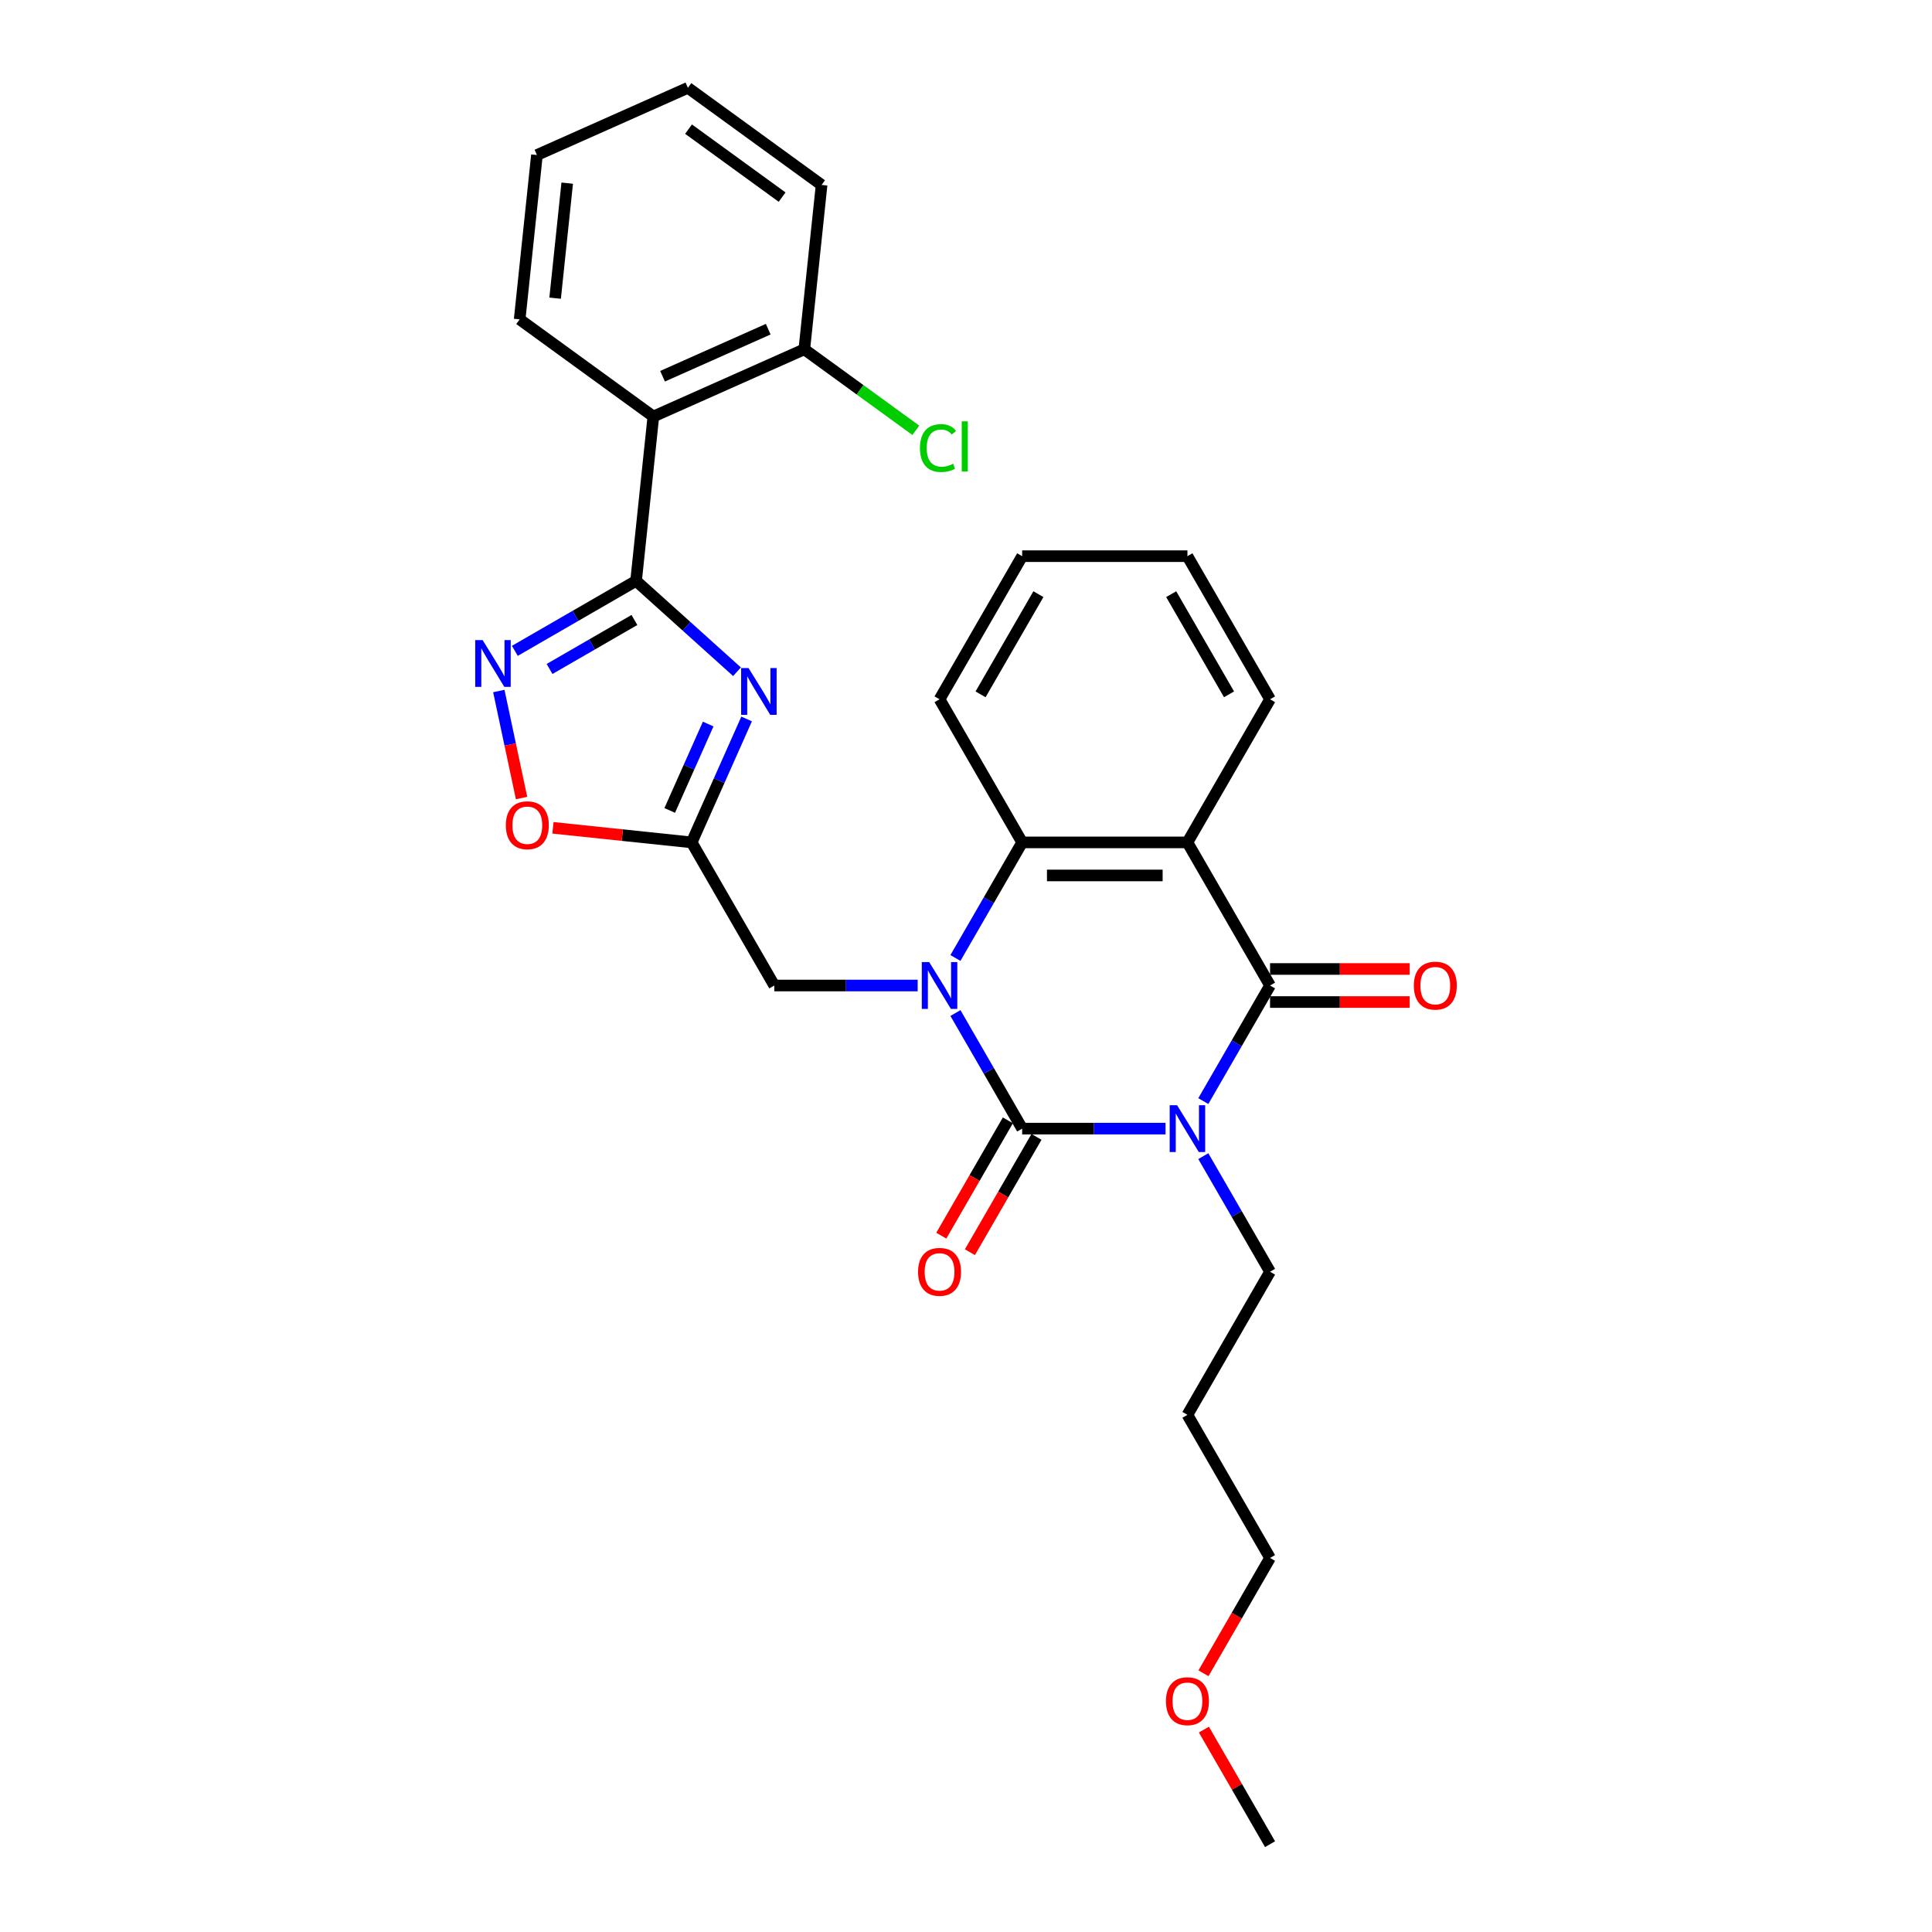<?xml version='1.0' encoding='iso-8859-1'?>
<svg version='1.1' baseProfile='full'
              xmlns='http://www.w3.org/2000/svg'
                      xmlns:rdkit='http://www.rdkit.org/xml'
                      xmlns:xlink='http://www.w3.org/1999/xlink'
                  xml:space='preserve'
width='1000px' height='1000px' viewBox='0 0 1000 1000'>
<!-- END OF HEADER -->
<rect style='opacity:1.0;fill:#FFFFFF;stroke:none' width='1000' height='1000' x='0' y='0'> </rect>
<path class='bond-0' d='M 603.284,584.173 L 566.179,584.173' style='fill:none;fill-rule:evenodd;stroke:#0000FF;stroke-width:6px;stroke-linecap:butt;stroke-linejoin:miter;stroke-opacity:1' />
<path class='bond-0' d='M 566.179,584.173 L 529.074,584.173' style='fill:none;fill-rule:evenodd;stroke:#000000;stroke-width:6px;stroke-linecap:butt;stroke-linejoin:miter;stroke-opacity:1' />
<path class='bond-2' d='M 622.836,569.923 L 640.106,540.01' style='fill:none;fill-rule:evenodd;stroke:#0000FF;stroke-width:6px;stroke-linecap:butt;stroke-linejoin:miter;stroke-opacity:1' />
<path class='bond-2' d='M 640.106,540.01 L 657.375,510.098' style='fill:none;fill-rule:evenodd;stroke:#000000;stroke-width:6px;stroke-linecap:butt;stroke-linejoin:miter;stroke-opacity:1' />
<path class='bond-15' d='M 622.836,598.422 L 640.106,628.335' style='fill:none;fill-rule:evenodd;stroke:#0000FF;stroke-width:6px;stroke-linecap:butt;stroke-linejoin:miter;stroke-opacity:1' />
<path class='bond-15' d='M 640.106,628.335 L 657.375,658.247' style='fill:none;fill-rule:evenodd;stroke:#000000;stroke-width:6px;stroke-linecap:butt;stroke-linejoin:miter;stroke-opacity:1' />
<path class='bond-1' d='M 529.074,584.173 L 511.805,554.26' style='fill:none;fill-rule:evenodd;stroke:#000000;stroke-width:6px;stroke-linecap:butt;stroke-linejoin:miter;stroke-opacity:1' />
<path class='bond-1' d='M 511.805,554.26 L 494.535,524.348' style='fill:none;fill-rule:evenodd;stroke:#0000FF;stroke-width:6px;stroke-linecap:butt;stroke-linejoin:miter;stroke-opacity:1' />
<path class='bond-12' d='M 521.667,579.896 L 504.437,609.74' style='fill:none;fill-rule:evenodd;stroke:#000000;stroke-width:6px;stroke-linecap:butt;stroke-linejoin:miter;stroke-opacity:1' />
<path class='bond-12' d='M 504.437,609.74 L 487.206,639.584' style='fill:none;fill-rule:evenodd;stroke:#FF0000;stroke-width:6px;stroke-linecap:butt;stroke-linejoin:miter;stroke-opacity:1' />
<path class='bond-12' d='M 536.482,588.449 L 519.252,618.293' style='fill:none;fill-rule:evenodd;stroke:#000000;stroke-width:6px;stroke-linecap:butt;stroke-linejoin:miter;stroke-opacity:1' />
<path class='bond-12' d='M 519.252,618.293 L 502.021,648.137' style='fill:none;fill-rule:evenodd;stroke:#FF0000;stroke-width:6px;stroke-linecap:butt;stroke-linejoin:miter;stroke-opacity:1' />
<path class='bond-11' d='M 474.983,510.098 L 437.878,510.098' style='fill:none;fill-rule:evenodd;stroke:#0000FF;stroke-width:6px;stroke-linecap:butt;stroke-linejoin:miter;stroke-opacity:1' />
<path class='bond-11' d='M 437.878,510.098 L 400.773,510.098' style='fill:none;fill-rule:evenodd;stroke:#000000;stroke-width:6px;stroke-linecap:butt;stroke-linejoin:miter;stroke-opacity:1' />
<path class='bond-29' d='M 494.535,495.848 L 511.805,465.936' style='fill:none;fill-rule:evenodd;stroke:#0000FF;stroke-width:6px;stroke-linecap:butt;stroke-linejoin:miter;stroke-opacity:1' />
<path class='bond-29' d='M 511.805,465.936 L 529.074,436.023' style='fill:none;fill-rule:evenodd;stroke:#000000;stroke-width:6px;stroke-linecap:butt;stroke-linejoin:miter;stroke-opacity:1' />
<path class='bond-5' d='M 657.375,510.098 L 614.608,436.023' style='fill:none;fill-rule:evenodd;stroke:#000000;stroke-width:6px;stroke-linecap:butt;stroke-linejoin:miter;stroke-opacity:1' />
<path class='bond-13' d='M 657.375,518.651 L 693.513,518.651' style='fill:none;fill-rule:evenodd;stroke:#000000;stroke-width:6px;stroke-linecap:butt;stroke-linejoin:miter;stroke-opacity:1' />
<path class='bond-13' d='M 693.513,518.651 L 729.652,518.651' style='fill:none;fill-rule:evenodd;stroke:#FF0000;stroke-width:6px;stroke-linecap:butt;stroke-linejoin:miter;stroke-opacity:1' />
<path class='bond-13' d='M 657.375,501.545 L 693.513,501.545' style='fill:none;fill-rule:evenodd;stroke:#000000;stroke-width:6px;stroke-linecap:butt;stroke-linejoin:miter;stroke-opacity:1' />
<path class='bond-13' d='M 693.513,501.545 L 729.652,501.545' style='fill:none;fill-rule:evenodd;stroke:#FF0000;stroke-width:6px;stroke-linecap:butt;stroke-linejoin:miter;stroke-opacity:1' />
<path class='bond-3' d='M 329.232,300.651 L 355.352,324.169' style='fill:none;fill-rule:evenodd;stroke:#000000;stroke-width:6px;stroke-linecap:butt;stroke-linejoin:miter;stroke-opacity:1' />
<path class='bond-3' d='M 355.352,324.169 L 381.472,347.687' style='fill:none;fill-rule:evenodd;stroke:#0000FF;stroke-width:6px;stroke-linecap:butt;stroke-linejoin:miter;stroke-opacity:1' />
<path class='bond-9' d='M 329.232,300.651 L 338.173,215.585' style='fill:none;fill-rule:evenodd;stroke:#000000;stroke-width:6px;stroke-linecap:butt;stroke-linejoin:miter;stroke-opacity:1' />
<path class='bond-31' d='M 329.232,300.651 L 297.857,318.765' style='fill:none;fill-rule:evenodd;stroke:#000000;stroke-width:6px;stroke-linecap:butt;stroke-linejoin:miter;stroke-opacity:1' />
<path class='bond-31' d='M 297.857,318.765 L 266.482,336.879' style='fill:none;fill-rule:evenodd;stroke:#0000FF;stroke-width:6px;stroke-linecap:butt;stroke-linejoin:miter;stroke-opacity:1' />
<path class='bond-31' d='M 328.373,320.9 L 306.411,333.58' style='fill:none;fill-rule:evenodd;stroke:#000000;stroke-width:6px;stroke-linecap:butt;stroke-linejoin:miter;stroke-opacity:1' />
<path class='bond-31' d='M 306.411,333.58 L 284.448,346.26' style='fill:none;fill-rule:evenodd;stroke:#0000FF;stroke-width:6px;stroke-linecap:butt;stroke-linejoin:miter;stroke-opacity:1' />
<path class='bond-4' d='M 386.452,372.134 L 372.229,404.079' style='fill:none;fill-rule:evenodd;stroke:#0000FF;stroke-width:6px;stroke-linecap:butt;stroke-linejoin:miter;stroke-opacity:1' />
<path class='bond-4' d='M 372.229,404.079 L 358.006,436.023' style='fill:none;fill-rule:evenodd;stroke:#000000;stroke-width:6px;stroke-linecap:butt;stroke-linejoin:miter;stroke-opacity:1' />
<path class='bond-4' d='M 366.557,374.76 L 356.601,397.121' style='fill:none;fill-rule:evenodd;stroke:#0000FF;stroke-width:6px;stroke-linecap:butt;stroke-linejoin:miter;stroke-opacity:1' />
<path class='bond-4' d='M 356.601,397.121 L 346.645,419.482' style='fill:none;fill-rule:evenodd;stroke:#000000;stroke-width:6px;stroke-linecap:butt;stroke-linejoin:miter;stroke-opacity:1' />
<path class='bond-6' d='M 614.608,436.023 L 529.074,436.023' style='fill:none;fill-rule:evenodd;stroke:#000000;stroke-width:6px;stroke-linecap:butt;stroke-linejoin:miter;stroke-opacity:1' />
<path class='bond-6' d='M 601.778,453.13 L 541.905,453.13' style='fill:none;fill-rule:evenodd;stroke:#000000;stroke-width:6px;stroke-linecap:butt;stroke-linejoin:miter;stroke-opacity:1' />
<path class='bond-16' d='M 614.608,436.023 L 657.375,361.949' style='fill:none;fill-rule:evenodd;stroke:#000000;stroke-width:6px;stroke-linecap:butt;stroke-linejoin:miter;stroke-opacity:1' />
<path class='bond-18' d='M 529.074,436.023 L 486.307,361.949' style='fill:none;fill-rule:evenodd;stroke:#000000;stroke-width:6px;stroke-linecap:butt;stroke-linejoin:miter;stroke-opacity:1' />
<path class='bond-7' d='M 258.187,357.668 L 264.073,385.364' style='fill:none;fill-rule:evenodd;stroke:#0000FF;stroke-width:6px;stroke-linecap:butt;stroke-linejoin:miter;stroke-opacity:1' />
<path class='bond-7' d='M 264.073,385.364 L 269.96,413.06' style='fill:none;fill-rule:evenodd;stroke:#FF0000;stroke-width:6px;stroke-linecap:butt;stroke-linejoin:miter;stroke-opacity:1' />
<path class='bond-8' d='M 358.006,436.023 L 400.773,510.098' style='fill:none;fill-rule:evenodd;stroke:#000000;stroke-width:6px;stroke-linecap:butt;stroke-linejoin:miter;stroke-opacity:1' />
<path class='bond-10' d='M 358.006,436.023 L 322.103,432.25' style='fill:none;fill-rule:evenodd;stroke:#000000;stroke-width:6px;stroke-linecap:butt;stroke-linejoin:miter;stroke-opacity:1' />
<path class='bond-10' d='M 322.103,432.25 L 286.199,428.476' style='fill:none;fill-rule:evenodd;stroke:#FF0000;stroke-width:6px;stroke-linecap:butt;stroke-linejoin:miter;stroke-opacity:1' />
<path class='bond-14' d='M 338.173,215.585 L 416.312,180.796' style='fill:none;fill-rule:evenodd;stroke:#000000;stroke-width:6px;stroke-linecap:butt;stroke-linejoin:miter;stroke-opacity:1' />
<path class='bond-14' d='M 342.936,194.739 L 397.633,170.386' style='fill:none;fill-rule:evenodd;stroke:#000000;stroke-width:6px;stroke-linecap:butt;stroke-linejoin:miter;stroke-opacity:1' />
<path class='bond-19' d='M 338.173,215.585 L 268.974,165.31' style='fill:none;fill-rule:evenodd;stroke:#000000;stroke-width:6px;stroke-linecap:butt;stroke-linejoin:miter;stroke-opacity:1' />
<path class='bond-17' d='M 416.312,180.796 L 445.172,201.763' style='fill:none;fill-rule:evenodd;stroke:#000000;stroke-width:6px;stroke-linecap:butt;stroke-linejoin:miter;stroke-opacity:1' />
<path class='bond-17' d='M 445.172,201.763 L 474.032,222.731' style='fill:none;fill-rule:evenodd;stroke:#00CC00;stroke-width:6px;stroke-linecap:butt;stroke-linejoin:miter;stroke-opacity:1' />
<path class='bond-22' d='M 416.312,180.796 L 425.253,95.73' style='fill:none;fill-rule:evenodd;stroke:#000000;stroke-width:6px;stroke-linecap:butt;stroke-linejoin:miter;stroke-opacity:1' />
<path class='bond-20' d='M 657.375,658.247 L 614.608,732.322' style='fill:none;fill-rule:evenodd;stroke:#000000;stroke-width:6px;stroke-linecap:butt;stroke-linejoin:miter;stroke-opacity:1' />
<path class='bond-25' d='M 657.375,361.949 L 614.608,287.874' style='fill:none;fill-rule:evenodd;stroke:#000000;stroke-width:6px;stroke-linecap:butt;stroke-linejoin:miter;stroke-opacity:1' />
<path class='bond-25' d='M 636.145,359.391 L 606.209,307.539' style='fill:none;fill-rule:evenodd;stroke:#000000;stroke-width:6px;stroke-linecap:butt;stroke-linejoin:miter;stroke-opacity:1' />
<path class='bond-27' d='M 486.307,361.949 L 529.074,287.874' style='fill:none;fill-rule:evenodd;stroke:#000000;stroke-width:6px;stroke-linecap:butt;stroke-linejoin:miter;stroke-opacity:1' />
<path class='bond-27' d='M 507.537,359.391 L 537.474,307.539' style='fill:none;fill-rule:evenodd;stroke:#000000;stroke-width:6px;stroke-linecap:butt;stroke-linejoin:miter;stroke-opacity:1' />
<path class='bond-26' d='M 268.974,165.31 L 277.915,80.244' style='fill:none;fill-rule:evenodd;stroke:#000000;stroke-width:6px;stroke-linecap:butt;stroke-linejoin:miter;stroke-opacity:1' />
<path class='bond-26' d='M 287.329,154.338 L 293.587,94.792' style='fill:none;fill-rule:evenodd;stroke:#000000;stroke-width:6px;stroke-linecap:butt;stroke-linejoin:miter;stroke-opacity:1' />
<path class='bond-23' d='M 614.608,732.322 L 657.375,806.396' style='fill:none;fill-rule:evenodd;stroke:#000000;stroke-width:6px;stroke-linecap:butt;stroke-linejoin:miter;stroke-opacity:1' />
<path class='bond-21' d='M 622.915,866.084 L 640.145,836.24' style='fill:none;fill-rule:evenodd;stroke:#FF0000;stroke-width:6px;stroke-linecap:butt;stroke-linejoin:miter;stroke-opacity:1' />
<path class='bond-21' d='M 640.145,836.24 L 657.375,806.396' style='fill:none;fill-rule:evenodd;stroke:#000000;stroke-width:6px;stroke-linecap:butt;stroke-linejoin:miter;stroke-opacity:1' />
<path class='bond-24' d='M 623.132,895.234 L 640.254,924.89' style='fill:none;fill-rule:evenodd;stroke:#FF0000;stroke-width:6px;stroke-linecap:butt;stroke-linejoin:miter;stroke-opacity:1' />
<path class='bond-24' d='M 640.254,924.89 L 657.375,954.545' style='fill:none;fill-rule:evenodd;stroke:#000000;stroke-width:6px;stroke-linecap:butt;stroke-linejoin:miter;stroke-opacity:1' />
<path class='bond-32' d='M 425.253,95.73 L 356.054,45.455' style='fill:none;fill-rule:evenodd;stroke:#000000;stroke-width:6px;stroke-linecap:butt;stroke-linejoin:miter;stroke-opacity:1' />
<path class='bond-32' d='M 404.818,102.028 L 356.379,66.836' style='fill:none;fill-rule:evenodd;stroke:#000000;stroke-width:6px;stroke-linecap:butt;stroke-linejoin:miter;stroke-opacity:1' />
<path class='bond-30' d='M 614.608,287.874 L 529.074,287.874' style='fill:none;fill-rule:evenodd;stroke:#000000;stroke-width:6px;stroke-linecap:butt;stroke-linejoin:miter;stroke-opacity:1' />
<path class='bond-28' d='M 277.915,80.244 L 356.054,45.455' style='fill:none;fill-rule:evenodd;stroke:#000000;stroke-width:6px;stroke-linecap:butt;stroke-linejoin:miter;stroke-opacity:1' />
<path  class='atom-0' d='M 609.254 572.061
L 617.192 584.891
Q 617.978 586.157, 619.244 588.449
Q 620.51 590.742, 620.579 590.878
L 620.579 572.061
L 623.795 572.061
L 623.795 596.284
L 620.476 596.284
L 611.957 582.257
Q 610.965 580.614, 609.904 578.733
Q 608.878 576.851, 608.57 576.269
L 608.57 596.284
L 605.422 596.284
L 605.422 572.061
L 609.254 572.061
' fill='#0000FF'/>
<path  class='atom-2' d='M 480.953 497.986
L 488.891 510.816
Q 489.677 512.082, 490.943 514.375
Q 492.209 516.667, 492.278 516.804
L 492.278 497.986
L 495.494 497.986
L 495.494 522.21
L 492.175 522.21
L 483.656 508.182
Q 482.664 506.54, 481.603 504.658
Q 480.577 502.776, 480.269 502.195
L 480.269 522.21
L 477.121 522.21
L 477.121 497.986
L 480.953 497.986
' fill='#0000FF'/>
<path  class='atom-5' d='M 387.442 345.773
L 395.379 358.603
Q 396.166 359.869, 397.432 362.161
Q 398.698 364.453, 398.767 364.59
L 398.767 345.773
L 401.983 345.773
L 401.983 369.996
L 398.664 369.996
L 390.145 355.968
Q 389.153 354.326, 388.092 352.444
Q 387.066 350.562, 386.758 349.981
L 386.758 369.996
L 383.61 369.996
L 383.61 345.773
L 387.442 345.773
' fill='#0000FF'/>
<path  class='atom-8' d='M 249.803 331.306
L 257.741 344.136
Q 258.528 345.402, 259.794 347.694
Q 261.059 349.987, 261.128 350.124
L 261.128 331.306
L 264.344 331.306
L 264.344 355.529
L 261.025 355.529
L 252.506 341.502
Q 251.514 339.86, 250.453 337.978
Q 249.427 336.096, 249.119 335.514
L 249.119 355.529
L 245.971 355.529
L 245.971 331.306
L 249.803 331.306
' fill='#0000FF'/>
<path  class='atom-11' d='M 261.822 427.151
Q 261.822 421.335, 264.696 418.084
Q 267.57 414.834, 272.941 414.834
Q 278.313 414.834, 281.187 418.084
Q 284.061 421.335, 284.061 427.151
Q 284.061 433.036, 281.152 436.389
Q 278.244 439.707, 272.941 439.707
Q 267.604 439.707, 264.696 436.389
Q 261.822 433.07, 261.822 427.151
M 272.941 436.97
Q 276.636 436.97, 278.621 434.507
Q 280.639 432.009, 280.639 427.151
Q 280.639 422.395, 278.621 420
Q 276.636 417.571, 272.941 417.571
Q 269.246 417.571, 267.227 419.966
Q 265.243 422.361, 265.243 427.151
Q 265.243 432.044, 267.227 434.507
Q 269.246 436.97, 272.941 436.97
' fill='#FF0000'/>
<path  class='atom-13' d='M 475.188 658.316
Q 475.188 652.499, 478.062 649.249
Q 480.936 645.999, 486.307 645.999
Q 491.679 645.999, 494.553 649.249
Q 497.427 652.499, 497.427 658.316
Q 497.427 664.2, 494.519 667.553
Q 491.611 670.872, 486.307 670.872
Q 480.97 670.872, 478.062 667.553
Q 475.188 664.234, 475.188 658.316
M 486.307 668.135
Q 490.003 668.135, 491.987 665.671
Q 494.006 663.174, 494.006 658.316
Q 494.006 653.56, 491.987 651.165
Q 490.003 648.736, 486.307 648.736
Q 482.612 648.736, 480.594 651.131
Q 478.609 653.526, 478.609 658.316
Q 478.609 663.208, 480.594 665.671
Q 482.612 668.135, 486.307 668.135
' fill='#FF0000'/>
<path  class='atom-14' d='M 731.79 510.166
Q 731.79 504.35, 734.664 501.1
Q 737.538 497.849, 742.909 497.849
Q 748.281 497.849, 751.155 501.1
Q 754.029 504.35, 754.029 510.166
Q 754.029 516.051, 751.121 519.404
Q 748.212 522.723, 742.909 522.723
Q 737.572 522.723, 734.664 519.404
Q 731.79 516.085, 731.79 510.166
M 742.909 519.986
Q 746.604 519.986, 748.589 517.522
Q 750.607 515.025, 750.607 510.166
Q 750.607 505.411, 748.589 503.016
Q 746.604 500.587, 742.909 500.587
Q 739.214 500.587, 737.196 502.981
Q 735.211 505.376, 735.211 510.166
Q 735.211 515.059, 737.196 517.522
Q 739.214 519.986, 742.909 519.986
' fill='#FF0000'/>
<path  class='atom-18' d='M 476.17 231.909
Q 476.17 225.888, 478.976 222.74
Q 481.815 219.558, 487.187 219.558
Q 492.182 219.558, 494.851 223.082
L 492.593 224.93
Q 490.643 222.364, 487.187 222.364
Q 483.526 222.364, 481.576 224.827
Q 479.66 227.256, 479.66 231.909
Q 479.66 236.699, 481.644 239.163
Q 483.663 241.626, 487.563 241.626
Q 490.232 241.626, 493.345 240.018
L 494.303 242.584
Q 493.037 243.405, 491.122 243.884
Q 489.206 244.363, 487.084 244.363
Q 481.815 244.363, 478.976 241.147
Q 476.17 237.931, 476.17 231.909
' fill='#00CC00'/>
<path  class='atom-18' d='M 497.793 218.087
L 500.941 218.087
L 500.941 244.055
L 497.793 244.055
L 497.793 218.087
' fill='#00CC00'/>
<path  class='atom-22' d='M 603.489 880.539
Q 603.489 874.723, 606.363 871.473
Q 609.237 868.222, 614.608 868.222
Q 619.98 868.222, 622.854 871.473
Q 625.728 874.723, 625.728 880.539
Q 625.728 886.424, 622.82 889.777
Q 619.912 893.096, 614.608 893.096
Q 609.271 893.096, 606.363 889.777
Q 603.489 886.458, 603.489 880.539
M 614.608 890.359
Q 618.303 890.359, 620.288 887.895
Q 622.306 885.398, 622.306 880.539
Q 622.306 875.784, 620.288 873.389
Q 618.303 870.959, 614.608 870.959
Q 610.913 870.959, 608.895 873.354
Q 606.91 875.749, 606.91 880.539
Q 606.91 885.432, 608.895 887.895
Q 610.913 890.359, 614.608 890.359
' fill='#FF0000'/>
</svg>
